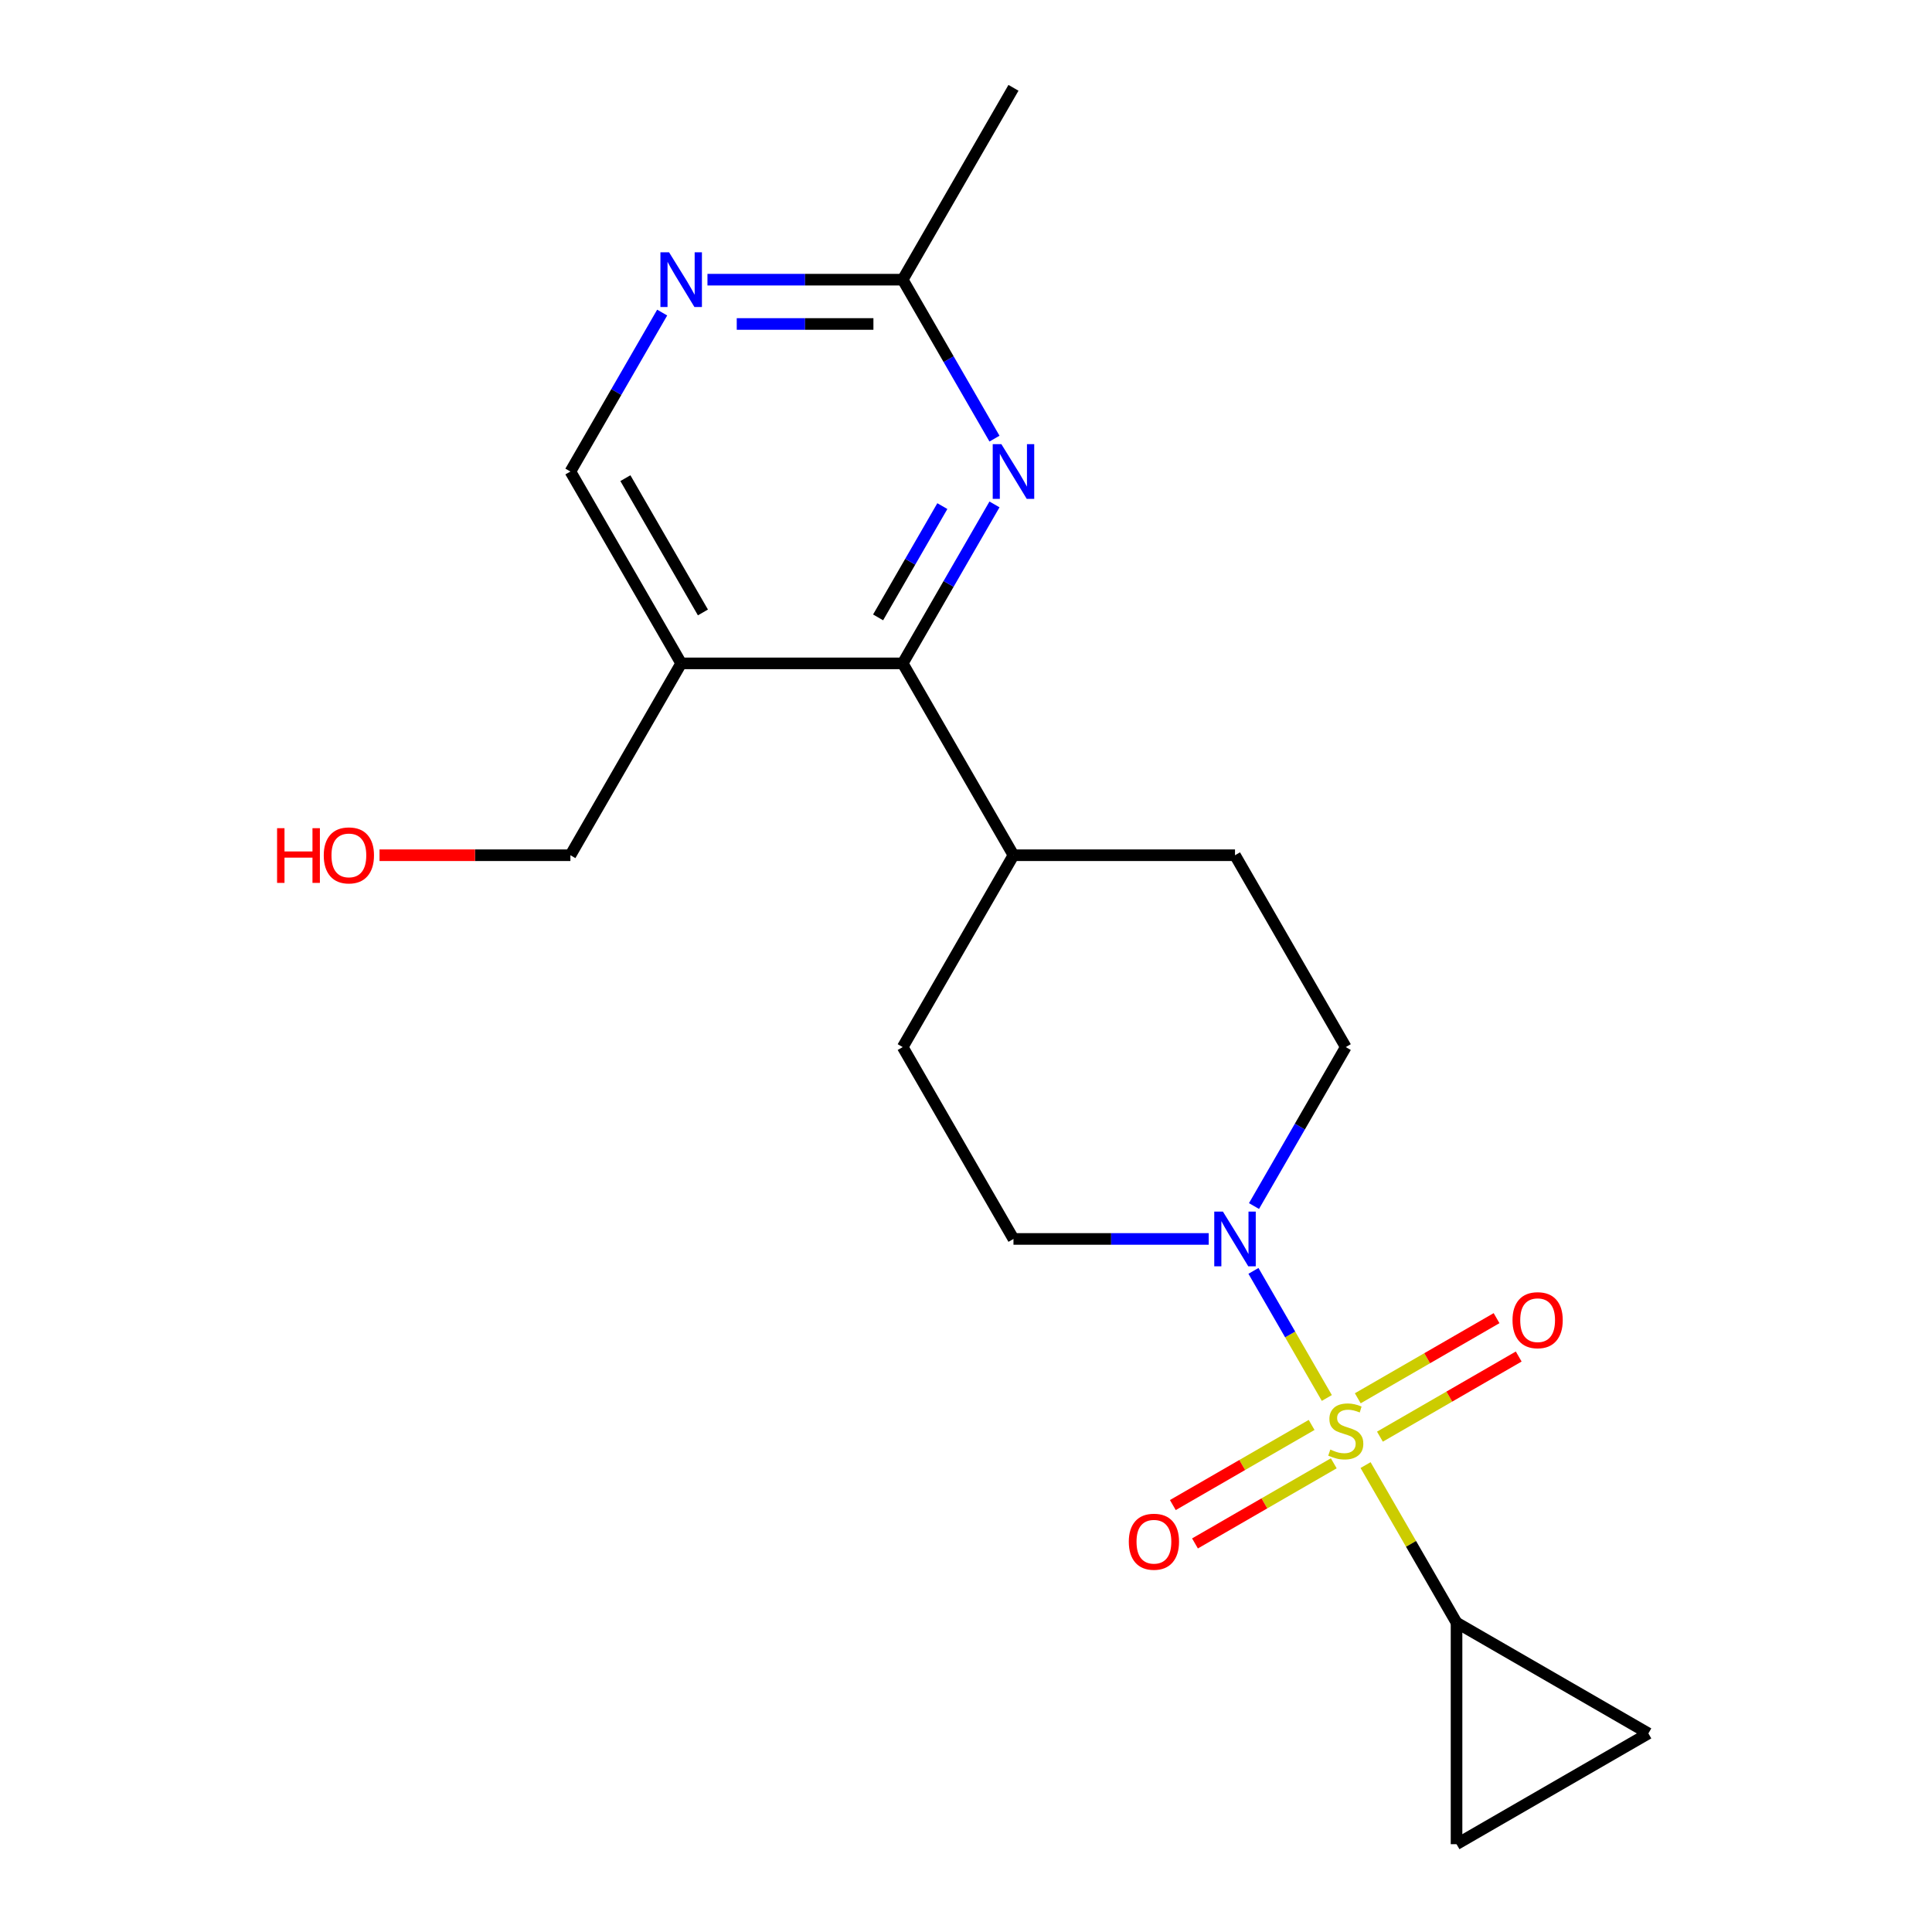 <?xml version='1.0' encoding='iso-8859-1'?>
<svg version='1.1' baseProfile='full'
              xmlns='http://www.w3.org/2000/svg'
                      xmlns:rdkit='http://www.rdkit.org/xml'
                      xmlns:xlink='http://www.w3.org/1999/xlink'
                  xml:space='preserve'
width='1000px' height='1000px' viewBox='0 0 1000 1000'>
<!-- END OF HEADER -->
<rect style='opacity:1.0;fill:#FFFFFF;stroke:none' width='1000' height='1000' x='0' y='0'> </rect>
<path class='bond-0' d='M 686.763,723.59 L 667.774,690.7' style='fill:none;fill-rule:evenodd;stroke:#CCCC00;stroke-width:6px;stroke-linecap:butt;stroke-linejoin:miter;stroke-opacity:1' />
<path class='bond-0' d='M 667.774,690.7 L 648.785,657.81' style='fill:none;fill-rule:evenodd;stroke:#0000FF;stroke-width:6px;stroke-linecap:butt;stroke-linejoin:miter;stroke-opacity:1' />
<path class='bond-1' d='M 706.816,758.323 L 730.36,799.102' style='fill:none;fill-rule:evenodd;stroke:#CCCC00;stroke-width:6px;stroke-linecap:butt;stroke-linejoin:miter;stroke-opacity:1' />
<path class='bond-1' d='M 730.36,799.102 L 753.903,839.88' style='fill:none;fill-rule:evenodd;stroke:#000000;stroke-width:6px;stroke-linecap:butt;stroke-linejoin:miter;stroke-opacity:1' />
<path class='bond-8' d='M 714.25,743.61 L 750.167,722.873' style='fill:none;fill-rule:evenodd;stroke:#CCCC00;stroke-width:6px;stroke-linecap:butt;stroke-linejoin:miter;stroke-opacity:1' />
<path class='bond-8' d='M 750.167,722.873 L 786.085,702.136' style='fill:none;fill-rule:evenodd;stroke:#FF0000;stroke-width:6px;stroke-linecap:butt;stroke-linejoin:miter;stroke-opacity:1' />
<path class='bond-8' d='M 702.784,723.749 L 738.701,703.012' style='fill:none;fill-rule:evenodd;stroke:#CCCC00;stroke-width:6px;stroke-linecap:butt;stroke-linejoin:miter;stroke-opacity:1' />
<path class='bond-8' d='M 738.701,703.012 L 774.618,682.275' style='fill:none;fill-rule:evenodd;stroke:#FF0000;stroke-width:6px;stroke-linecap:butt;stroke-linejoin:miter;stroke-opacity:1' />
<path class='bond-9' d='M 678.89,737.544 L 642.973,758.281' style='fill:none;fill-rule:evenodd;stroke:#CCCC00;stroke-width:6px;stroke-linecap:butt;stroke-linejoin:miter;stroke-opacity:1' />
<path class='bond-9' d='M 642.973,758.281 L 607.056,779.018' style='fill:none;fill-rule:evenodd;stroke:#FF0000;stroke-width:6px;stroke-linecap:butt;stroke-linejoin:miter;stroke-opacity:1' />
<path class='bond-9' d='M 690.357,757.405 L 654.439,778.141' style='fill:none;fill-rule:evenodd;stroke:#CCCC00;stroke-width:6px;stroke-linecap:butt;stroke-linejoin:miter;stroke-opacity:1' />
<path class='bond-9' d='M 654.439,778.141 L 618.522,798.878' style='fill:none;fill-rule:evenodd;stroke:#FF0000;stroke-width:6px;stroke-linecap:butt;stroke-linejoin:miter;stroke-opacity:1' />
<path class='bond-13' d='M 649.068,624.247 L 672.819,583.109' style='fill:none;fill-rule:evenodd;stroke:#0000FF;stroke-width:6px;stroke-linecap:butt;stroke-linejoin:miter;stroke-opacity:1' />
<path class='bond-13' d='M 672.819,583.109 L 696.57,541.97' style='fill:none;fill-rule:evenodd;stroke:#000000;stroke-width:6px;stroke-linecap:butt;stroke-linejoin:miter;stroke-opacity:1' />
<path class='bond-14' d='M 625.631,641.274 L 575.101,641.274' style='fill:none;fill-rule:evenodd;stroke:#0000FF;stroke-width:6px;stroke-linecap:butt;stroke-linejoin:miter;stroke-opacity:1' />
<path class='bond-14' d='M 575.101,641.274 L 524.572,641.274' style='fill:none;fill-rule:evenodd;stroke:#000000;stroke-width:6px;stroke-linecap:butt;stroke-linejoin:miter;stroke-opacity:1' />
<path class='bond-5' d='M 753.903,839.88 L 853.206,897.213' style='fill:none;fill-rule:evenodd;stroke:#000000;stroke-width:6px;stroke-linecap:butt;stroke-linejoin:miter;stroke-opacity:1' />
<path class='bond-6' d='M 753.903,839.88 L 753.903,954.545' style='fill:none;fill-rule:evenodd;stroke:#000000;stroke-width:6px;stroke-linecap:butt;stroke-linejoin:miter;stroke-opacity:1' />
<path class='bond-2' d='M 467.239,343.364 L 524.572,442.667' style='fill:none;fill-rule:evenodd;stroke:#000000;stroke-width:6px;stroke-linecap:butt;stroke-linejoin:miter;stroke-opacity:1' />
<path class='bond-3' d='M 467.239,343.364 L 490.991,302.226' style='fill:none;fill-rule:evenodd;stroke:#000000;stroke-width:6px;stroke-linecap:butt;stroke-linejoin:miter;stroke-opacity:1' />
<path class='bond-3' d='M 490.991,302.226 L 514.742,261.088' style='fill:none;fill-rule:evenodd;stroke:#0000FF;stroke-width:6px;stroke-linecap:butt;stroke-linejoin:miter;stroke-opacity:1' />
<path class='bond-3' d='M 454.504,319.556 L 471.13,290.759' style='fill:none;fill-rule:evenodd;stroke:#000000;stroke-width:6px;stroke-linecap:butt;stroke-linejoin:miter;stroke-opacity:1' />
<path class='bond-3' d='M 471.13,290.759 L 487.756,261.962' style='fill:none;fill-rule:evenodd;stroke:#0000FF;stroke-width:6px;stroke-linecap:butt;stroke-linejoin:miter;stroke-opacity:1' />
<path class='bond-4' d='M 467.239,343.364 L 352.574,343.364' style='fill:none;fill-rule:evenodd;stroke:#000000;stroke-width:6px;stroke-linecap:butt;stroke-linejoin:miter;stroke-opacity:1' />
<path class='bond-10' d='M 514.742,227.034 L 490.991,185.896' style='fill:none;fill-rule:evenodd;stroke:#0000FF;stroke-width:6px;stroke-linecap:butt;stroke-linejoin:miter;stroke-opacity:1' />
<path class='bond-10' d='M 490.991,185.896 L 467.239,144.758' style='fill:none;fill-rule:evenodd;stroke:#000000;stroke-width:6px;stroke-linecap:butt;stroke-linejoin:miter;stroke-opacity:1' />
<path class='bond-11' d='M 352.574,343.364 L 295.241,244.061' style='fill:none;fill-rule:evenodd;stroke:#000000;stroke-width:6px;stroke-linecap:butt;stroke-linejoin:miter;stroke-opacity:1' />
<path class='bond-11' d='M 363.835,317.002 L 323.702,247.49' style='fill:none;fill-rule:evenodd;stroke:#000000;stroke-width:6px;stroke-linecap:butt;stroke-linejoin:miter;stroke-opacity:1' />
<path class='bond-17' d='M 352.574,343.364 L 295.241,442.667' style='fill:none;fill-rule:evenodd;stroke:#000000;stroke-width:6px;stroke-linecap:butt;stroke-linejoin:miter;stroke-opacity:1' />
<path class='bond-20' d='M 853.206,897.213 L 753.903,954.545' style='fill:none;fill-rule:evenodd;stroke:#000000;stroke-width:6px;stroke-linecap:butt;stroke-linejoin:miter;stroke-opacity:1' />
<path class='bond-7' d='M 342.744,161.784 L 318.992,202.923' style='fill:none;fill-rule:evenodd;stroke:#0000FF;stroke-width:6px;stroke-linecap:butt;stroke-linejoin:miter;stroke-opacity:1' />
<path class='bond-7' d='M 318.992,202.923 L 295.241,244.061' style='fill:none;fill-rule:evenodd;stroke:#000000;stroke-width:6px;stroke-linecap:butt;stroke-linejoin:miter;stroke-opacity:1' />
<path class='bond-22' d='M 366.181,144.758 L 416.71,144.758' style='fill:none;fill-rule:evenodd;stroke:#0000FF;stroke-width:6px;stroke-linecap:butt;stroke-linejoin:miter;stroke-opacity:1' />
<path class='bond-22' d='M 416.71,144.758 L 467.239,144.758' style='fill:none;fill-rule:evenodd;stroke:#000000;stroke-width:6px;stroke-linecap:butt;stroke-linejoin:miter;stroke-opacity:1' />
<path class='bond-22' d='M 381.339,167.691 L 416.71,167.691' style='fill:none;fill-rule:evenodd;stroke:#0000FF;stroke-width:6px;stroke-linecap:butt;stroke-linejoin:miter;stroke-opacity:1' />
<path class='bond-22' d='M 416.71,167.691 L 452.08,167.691' style='fill:none;fill-rule:evenodd;stroke:#000000;stroke-width:6px;stroke-linecap:butt;stroke-linejoin:miter;stroke-opacity:1' />
<path class='bond-19' d='M 467.239,144.758 L 524.572,45.455' style='fill:none;fill-rule:evenodd;stroke:#000000;stroke-width:6px;stroke-linecap:butt;stroke-linejoin:miter;stroke-opacity:1' />
<path class='bond-12' d='M 524.572,442.667 L 467.239,541.97' style='fill:none;fill-rule:evenodd;stroke:#000000;stroke-width:6px;stroke-linecap:butt;stroke-linejoin:miter;stroke-opacity:1' />
<path class='bond-21' d='M 524.572,442.667 L 639.237,442.667' style='fill:none;fill-rule:evenodd;stroke:#000000;stroke-width:6px;stroke-linecap:butt;stroke-linejoin:miter;stroke-opacity:1' />
<path class='bond-16' d='M 696.57,541.97 L 639.237,442.667' style='fill:none;fill-rule:evenodd;stroke:#000000;stroke-width:6px;stroke-linecap:butt;stroke-linejoin:miter;stroke-opacity:1' />
<path class='bond-15' d='M 524.572,641.274 L 467.239,541.97' style='fill:none;fill-rule:evenodd;stroke:#000000;stroke-width:6px;stroke-linecap:butt;stroke-linejoin:miter;stroke-opacity:1' />
<path class='bond-18' d='M 295.241,442.667 L 245.842,442.667' style='fill:none;fill-rule:evenodd;stroke:#000000;stroke-width:6px;stroke-linecap:butt;stroke-linejoin:miter;stroke-opacity:1' />
<path class='bond-18' d='M 245.842,442.667 L 196.442,442.667' style='fill:none;fill-rule:evenodd;stroke:#FF0000;stroke-width:6px;stroke-linecap:butt;stroke-linejoin:miter;stroke-opacity:1' />
<path  class='atom-0' d='M 688.57 750.297
Q 688.89 750.417, 690.21 750.977
Q 691.53 751.537, 692.97 751.897
Q 694.45 752.217, 695.89 752.217
Q 698.57 752.217, 700.13 750.937
Q 701.69 749.617, 701.69 747.337
Q 701.69 745.777, 700.89 744.817
Q 700.13 743.857, 698.93 743.337
Q 697.73 742.817, 695.73 742.217
Q 693.21 741.457, 691.69 740.737
Q 690.21 740.017, 689.13 738.497
Q 688.09 736.977, 688.09 734.417
Q 688.09 730.857, 690.49 728.657
Q 692.93 726.457, 697.73 726.457
Q 701.01 726.457, 704.73 728.017
L 703.81 731.097
Q 700.41 729.697, 697.85 729.697
Q 695.09 729.697, 693.57 730.857
Q 692.05 731.977, 692.09 733.937
Q 692.09 735.457, 692.85 736.377
Q 693.65 737.297, 694.77 737.817
Q 695.93 738.337, 697.85 738.937
Q 700.41 739.737, 701.93 740.537
Q 703.45 741.337, 704.53 742.977
Q 705.65 744.577, 705.65 747.337
Q 705.65 751.257, 703.01 753.377
Q 700.41 755.457, 696.05 755.457
Q 693.53 755.457, 691.61 754.897
Q 689.73 754.377, 687.49 753.457
L 688.57 750.297
' fill='#CCCC00'/>
<path  class='atom-1' d='M 632.977 627.114
L 642.257 642.114
Q 643.177 643.594, 644.657 646.274
Q 646.137 648.954, 646.217 649.114
L 646.217 627.114
L 649.977 627.114
L 649.977 655.434
L 646.097 655.434
L 636.137 639.034
Q 634.977 637.114, 633.737 634.914
Q 632.537 632.714, 632.177 632.034
L 632.177 655.434
L 628.497 655.434
L 628.497 627.114
L 632.977 627.114
' fill='#0000FF'/>
<path  class='atom-4' d='M 518.312 229.901
L 527.592 244.901
Q 528.512 246.381, 529.992 249.061
Q 531.472 251.741, 531.552 251.901
L 531.552 229.901
L 535.312 229.901
L 535.312 258.221
L 531.432 258.221
L 521.472 241.821
Q 520.312 239.901, 519.072 237.701
Q 517.872 235.501, 517.512 234.821
L 517.512 258.221
L 513.832 258.221
L 513.832 229.901
L 518.312 229.901
' fill='#0000FF'/>
<path  class='atom-8' d='M 346.314 130.598
L 355.594 145.598
Q 356.514 147.078, 357.994 149.758
Q 359.474 152.438, 359.554 152.598
L 359.554 130.598
L 363.314 130.598
L 363.314 158.918
L 359.434 158.918
L 349.474 142.518
Q 348.314 140.598, 347.074 138.398
Q 345.874 136.198, 345.514 135.518
L 345.514 158.918
L 341.834 158.918
L 341.834 130.598
L 346.314 130.598
' fill='#0000FF'/>
<path  class='atom-9' d='M 782.873 683.324
Q 782.873 676.524, 786.233 672.724
Q 789.593 668.924, 795.873 668.924
Q 802.153 668.924, 805.513 672.724
Q 808.873 676.524, 808.873 683.324
Q 808.873 690.204, 805.473 694.124
Q 802.073 698.004, 795.873 698.004
Q 789.633 698.004, 786.233 694.124
Q 782.873 690.244, 782.873 683.324
M 795.873 694.804
Q 800.193 694.804, 802.513 691.924
Q 804.873 689.004, 804.873 683.324
Q 804.873 677.764, 802.513 674.964
Q 800.193 672.124, 795.873 672.124
Q 791.553 672.124, 789.193 674.924
Q 786.873 677.724, 786.873 683.324
Q 786.873 689.044, 789.193 691.924
Q 791.553 694.804, 795.873 694.804
' fill='#FF0000'/>
<path  class='atom-10' d='M 584.267 797.99
Q 584.267 791.19, 587.627 787.39
Q 590.987 783.59, 597.267 783.59
Q 603.547 783.59, 606.907 787.39
Q 610.267 791.19, 610.267 797.99
Q 610.267 804.87, 606.867 808.79
Q 603.467 812.67, 597.267 812.67
Q 591.027 812.67, 587.627 808.79
Q 584.267 804.91, 584.267 797.99
M 597.267 809.47
Q 601.587 809.47, 603.907 806.59
Q 606.267 803.67, 606.267 797.99
Q 606.267 792.43, 603.907 789.63
Q 601.587 786.79, 597.267 786.79
Q 592.947 786.79, 590.587 789.59
Q 588.267 792.39, 588.267 797.99
Q 588.267 803.71, 590.587 806.59
Q 592.947 809.47, 597.267 809.47
' fill='#FF0000'/>
<path  class='atom-19' d='M 143.416 428.667
L 147.256 428.667
L 147.256 440.707
L 161.736 440.707
L 161.736 428.667
L 165.576 428.667
L 165.576 456.987
L 161.736 456.987
L 161.736 443.907
L 147.256 443.907
L 147.256 456.987
L 143.416 456.987
L 143.416 428.667
' fill='#FF0000'/>
<path  class='atom-19' d='M 167.576 442.747
Q 167.576 435.947, 170.936 432.147
Q 174.296 428.347, 180.576 428.347
Q 186.856 428.347, 190.216 432.147
Q 193.576 435.947, 193.576 442.747
Q 193.576 449.627, 190.176 453.547
Q 186.776 457.427, 180.576 457.427
Q 174.336 457.427, 170.936 453.547
Q 167.576 449.667, 167.576 442.747
M 180.576 454.227
Q 184.896 454.227, 187.216 451.347
Q 189.576 448.427, 189.576 442.747
Q 189.576 437.187, 187.216 434.387
Q 184.896 431.547, 180.576 431.547
Q 176.256 431.547, 173.896 434.347
Q 171.576 437.147, 171.576 442.747
Q 171.576 448.467, 173.896 451.347
Q 176.256 454.227, 180.576 454.227
' fill='#FF0000'/>
</svg>
